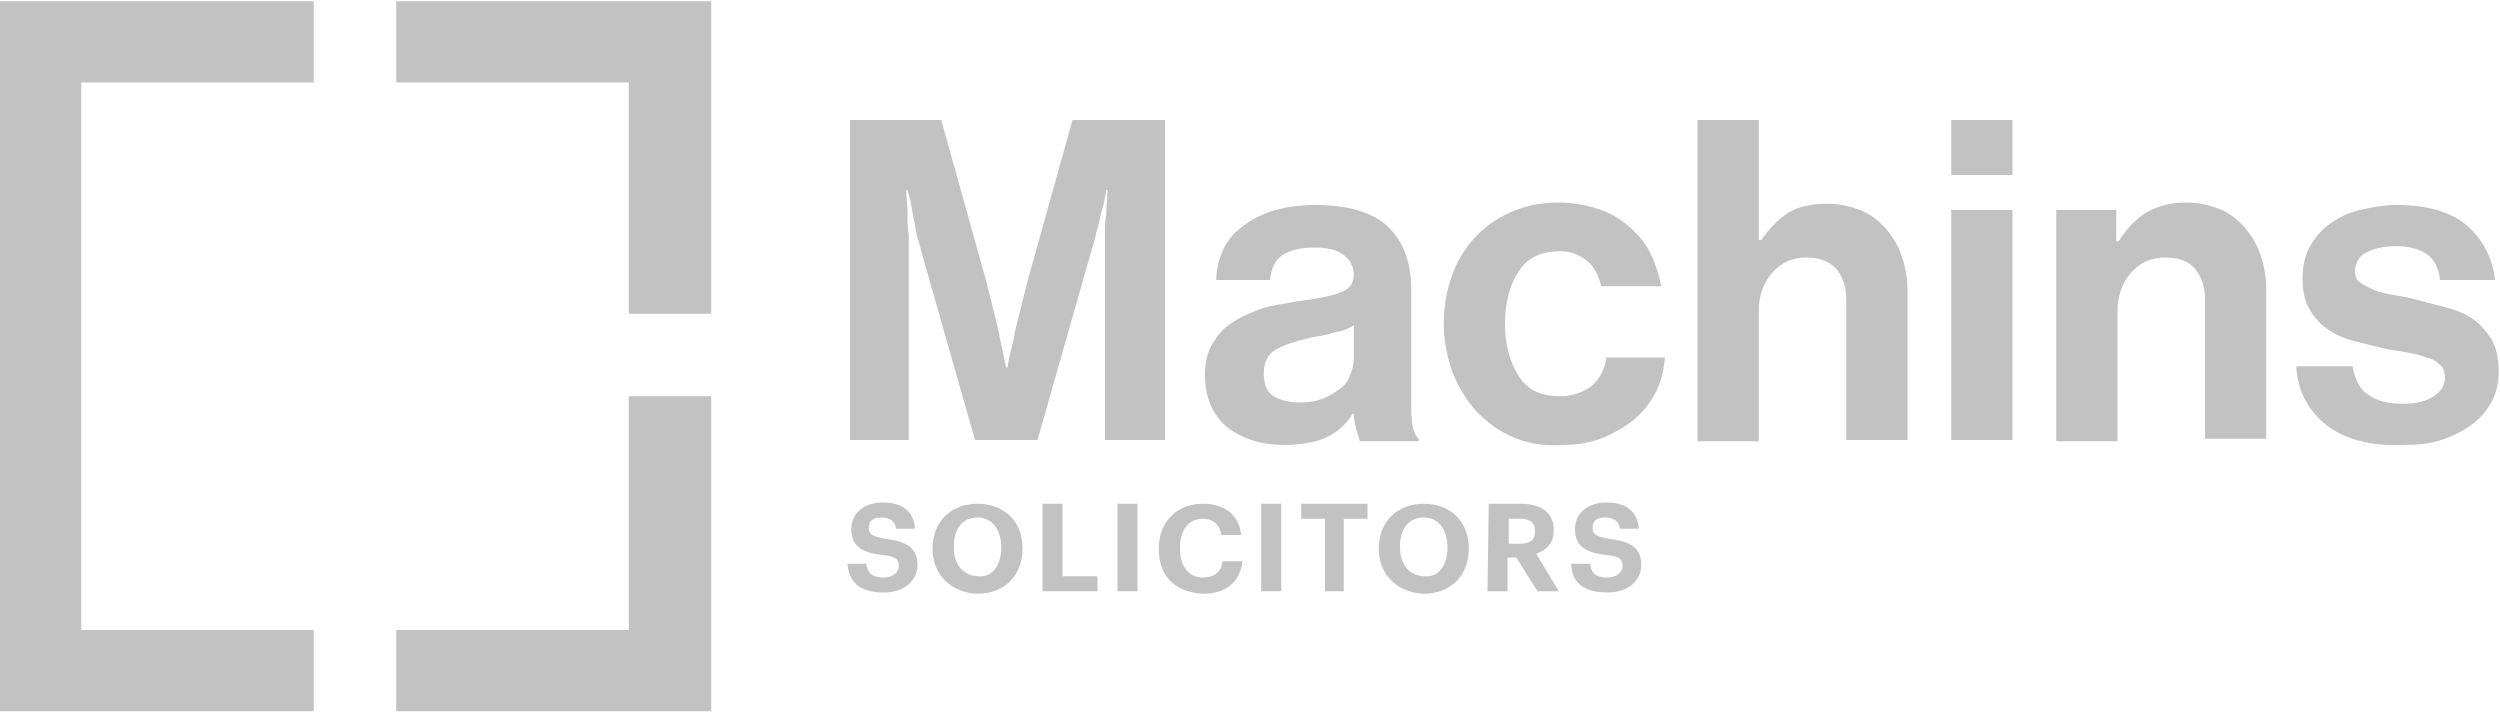 <?xml version="1.0" encoding="utf-8"?>
<!-- Generator: Adobe Illustrator 26.3.1, SVG Export Plug-In . SVG Version: 6.00 Build 0)  -->
<svg version="1.1" id="machins-logo" xmlns="http://www.w3.org/2000/svg" xmlns:xlink="http://www.w3.org/1999/xlink" x="0px"
	 y="0px" viewBox="0 0 200 57" style="enable-background:new 0 0 200 57;" xml:space="preserve">
<style type="text/css">
	.st0{fill:#C2C2C2;}
</style>
<polygon class="st0" points="50.3,6.6 50.3,25.1 56.9,25.1 56.9,0.1 31.7,0.1 31.7,6.6 "/>
<polygon class="st0" points="50.3,50.4 31.7,50.4 31.7,56.9 56.9,56.9 56.9,31.7 50.3,31.7 "/>
<polygon class="st0" points="6.5,31.7 6.5,6.6 25.1,6.6 25.1,0.1 0,0.1 0,31.7 0,32.5 0,56.9 25.1,56.9 25.1,50.4 6.5,50.4 
	6.5,32.5 "/>
<rect x="156.1" y="9.6" class="st0" width="4.9" height="4.4"/>
<path class="st0" d="M75.3,9.6l3.6,12.9c0.2,0.8,0.4,1.6,0.6,2.4s0.4,1.6,0.5,2.2c0.2,0.8,0.3,1.5,0.5,2.3h0.1
	c0.1-0.7,0.3-1.5,0.5-2.3c0.1-0.7,0.3-1.4,0.5-2.2c0.2-0.8,0.4-1.6,0.6-2.4l3.6-12.9h7.4v25.6h-4.8V20.5c0-0.5,0-1.1,0-1.7
	s0-1.2,0.1-1.7c0-0.6,0.1-1.2,0.1-1.9h-0.1c-0.1,0.6-0.2,1.2-0.4,1.8c-0.1,0.5-0.2,1-0.4,1.6c-0.1,0.6-0.3,1.1-0.4,1.5L83,35.2h-5
	l-4.3-15.1c-0.1-0.5-0.3-1-0.4-1.5C73.2,18,73.1,17.5,73,17c-0.1-0.6-0.2-1.2-0.4-1.8h-0.1c0,0.6,0.1,1.2,0.1,1.9
	c0,0.5,0,1.1,0.1,1.7c0,0.6,0,1.2,0,1.7v14.7H68V9.6H75.3z"/>
<path class="st0" d="M105.8,31.9c0.5-0.2,1-0.5,1.4-0.8s0.7-0.7,0.8-1.1c0.2-0.4,0.3-0.9,0.3-1.3V26c-0.4,0.3-0.9,0.5-1.6,0.6
	c-0.6,0.2-1.2,0.3-1.8,0.4c-1.3,0.3-2.2,0.6-2.9,1c-0.6,0.4-0.9,1-0.9,1.9s0.3,1.5,0.8,1.8s1.2,0.5,2.1,0.5
	C104.7,32.2,105.3,32.1,105.8,31.9 M108.5,34.3c-0.1-0.4-0.2-0.8-0.2-1.2h-0.1c-0.2,0.4-0.5,0.7-0.8,1s-0.7,0.6-1.1,0.8
	s-0.9,0.4-1.5,0.5s-1.3,0.2-2,0.2c-1.9,0-3.4-0.5-4.6-1.4c-1.2-1-1.8-2.4-1.8-4.2c0-1,0.2-1.9,0.6-2.5c0.4-0.7,0.9-1.3,1.6-1.7
	c0.7-0.5,1.5-0.8,2.3-1.1c0.9-0.3,1.9-0.4,2.9-0.6c1.5-0.2,2.7-0.4,3.4-0.7c0.7-0.2,1.1-0.7,1.1-1.4c0-0.7-0.3-1.2-0.8-1.6
	s-1.3-0.6-2.3-0.6c-1.1,0-2,0.2-2.6,0.6s-0.9,1.1-1,2h-4.3c0-0.8,0.2-1.6,0.5-2.3c0.3-0.7,0.8-1.4,1.5-1.9c0.6-0.5,1.5-1,2.4-1.3
	c1-0.3,2.1-0.5,3.5-0.5c2.7,0,4.7,0.6,5.9,1.8c1.2,1.2,1.8,2.8,1.8,5v9.4c0,1.4,0.2,2.2,0.6,2.5v0.2h-4.7
	C108.7,35,108.6,34.7,108.5,34.3"/>
<path class="st0" d="M121.1,35c-1.2-0.5-2.1-1.2-3-2.1c-0.8-0.9-1.4-1.9-1.9-3.1c-0.4-1.2-0.7-2.5-0.7-3.8c0-1.4,0.2-2.6,0.6-3.8
	c0.4-1.2,1-2.2,1.8-3.1s1.8-1.6,2.9-2.1s2.4-0.8,3.8-0.8c1.2,0,2.3,0.2,3.2,0.5c1,0.3,1.8,0.8,2.5,1.4s1.3,1.3,1.7,2.1
	c0.4,0.8,0.7,1.7,0.9,2.7h-4.8c-0.2-0.8-0.5-1.5-1.1-2s-1.3-0.8-2.2-0.8c-1.5,0-2.6,0.5-3.3,1.6c-0.7,1-1.1,2.5-1.1,4.2
	s0.4,3.1,1.1,4.2s1.8,1.6,3.3,1.6c1,0,1.8-0.3,2.5-0.8c0.6-0.5,1.1-1.3,1.2-2.3h4.7c-0.1,1-0.3,1.9-0.7,2.7s-1,1.6-1.7,2.2
	s-1.6,1.1-2.5,1.5c-1,0.4-2.1,0.6-3.3,0.6C123.6,35.7,122.3,35.5,121.1,35"/>
<path class="st0" d="M140.9,19.2c0.7-1,1.4-1.7,2.2-2.2s1.9-0.7,3.1-0.7c1,0,1.8,0.2,2.6,0.5s1.4,0.8,2,1.4c0.5,0.6,1,1.3,1.3,2.2
	c0.3,0.8,0.5,1.8,0.5,2.8v12h-4.9V23.9c0-1-0.3-1.8-0.8-2.4c-0.6-0.6-1.3-0.9-2.4-0.9c-1.1,0-2,0.4-2.7,1.2
	c-0.7,0.8-1.1,1.8-1.1,3.1v10.4h-4.9V9.6h4.9v9.6H140.9z"/>
<rect x="156.1" y="16.8" class="st0" width="4.9" height="18.4"/>
<path class="st0" d="M169.5,19.3c0.6-1,1.4-1.8,2.2-2.3c0.9-0.5,1.9-0.8,3.2-0.8c1,0,1.8,0.2,2.6,0.5s1.4,0.8,2,1.4
	c0.5,0.6,1,1.3,1.3,2.2c0.3,0.8,0.5,1.8,0.5,2.8v12h-4.9V23.9c0-1-0.3-1.8-0.8-2.4s-1.3-0.9-2.4-0.9c-1.1,0-2,0.4-2.7,1.2
	c-0.7,0.8-1.1,1.8-1.1,3.1v10.4h-4.9V16.8h4.8v2.5H169.5z"/>
<path class="st0" d="M186.1,34c-1.5-1.2-2.3-2.8-2.4-4.7h4.5c0.2,1.1,0.6,1.9,1.3,2.3c0.7,0.5,1.6,0.7,2.7,0.7
	c1.1,0,1.9-0.2,2.5-0.6s0.9-0.9,0.9-1.5c0-0.4-0.1-0.8-0.4-1c-0.3-0.3-0.6-0.5-1.1-0.6c-0.4-0.2-1-0.3-1.5-0.4
	c-0.6-0.1-1.2-0.2-1.8-0.3c-0.8-0.2-1.6-0.4-2.4-0.6c-0.8-0.2-1.5-0.5-2.1-0.9s-1.1-0.9-1.5-1.6c-0.4-0.6-0.6-1.5-0.6-2.5
	s0.2-1.9,0.6-2.6c0.4-0.7,0.9-1.3,1.6-1.8c0.7-0.5,1.5-0.9,2.4-1.1s1.9-0.4,2.9-0.4c2.4,0,4.3,0.5,5.6,1.6s2.1,2.6,2.3,4.4h-4.4
	c-0.1-1-0.5-1.7-1.1-2.1s-1.4-0.6-2.5-0.6c-1,0-1.7,0.2-2.3,0.5s-0.9,0.9-0.9,1.5c0,0.4,0.1,0.7,0.4,0.9c0.3,0.2,0.7,0.4,1.1,0.6
	c0.5,0.2,1,0.3,1.6,0.4s1.2,0.2,1.9,0.4c0.8,0.2,1.5,0.4,2.3,0.6s1.5,0.5,2.1,0.9s1.1,1,1.5,1.6c0.4,0.7,0.6,1.6,0.6,2.6
	c0,0.9-0.2,1.8-0.6,2.5c-0.4,0.7-0.9,1.3-1.6,1.8c-0.7,0.5-1.5,0.9-2.4,1.2s-2,0.4-3.1,0.4C189.6,35.7,187.5,35.1,186.1,34"/>
<path class="st0" d="M67.8,45.1h1.5c0.1,0.6,0.3,1.1,1.4,1.1c0.7,0,1.2-0.4,1.2-0.9c0-0.6-0.3-0.8-1.3-0.9c-1.8-0.2-2.5-0.8-2.5-2.1
	c0-1.2,1-2.1,2.5-2.1c1.6,0,2.5,0.7,2.6,2.1h-1.5c-0.1-0.6-0.5-0.9-1.2-0.9s-1,0.3-1,0.8s0.2,0.7,1.3,0.9c1.7,0.2,2.6,0.7,2.6,2.1
	c0,1.2-1,2.2-2.7,2.2C68.7,47.4,67.9,46.5,67.8,45.1"/>
<path class="st0" d="M80.1,43.8L80.1,43.8c0-1.4-0.7-2.4-1.9-2.4c-1.2,0-1.9,0.9-1.9,2.3v0.1c0,1.4,0.8,2.3,2,2.3
	C79.4,46.2,80.1,45.2,80.1,43.8 M74.6,43.9L74.6,43.9c0-2.2,1.5-3.6,3.6-3.6s3.6,1.4,3.6,3.5v0.1c0,2.1-1.4,3.6-3.6,3.6
	C76,47.4,74.6,45.9,74.6,43.9"/>
<polygon class="st0" points="83.4,40.3 85,40.3 85,46.1 87.8,46.1 87.8,47.3 83.4,47.3 "/>
<rect x="89.4" y="40.3" class="st0" width="1.6" height="7"/>
<path class="st0" d="M92.7,43.9L92.7,43.9c0-2.2,1.5-3.6,3.5-3.6c1.7,0,2.9,0.8,3.1,2.5h-1.6c-0.1-0.8-0.6-1.3-1.5-1.3
	c-1.1,0-1.8,0.9-1.8,2.3v0.1c0,1.4,0.7,2.3,1.8,2.3c0.9,0,1.5-0.4,1.6-1.3h1.6c-0.2,1.7-1.4,2.6-3.1,2.6
	C93.9,47.4,92.7,46,92.7,43.9"/>
<rect x="100.9" y="40.3" class="st0" width="1.6" height="7"/>
<polygon class="st0" points="106,41.5 104.1,41.5 104.1,40.3 109.4,40.3 109.4,41.5 107.5,41.5 107.5,47.3 106,47.3 "/>
<path class="st0" d="M115.8,43.8L115.8,43.8c0-1.4-0.7-2.4-1.9-2.4c-1.2,0-1.9,0.9-1.9,2.3v0.1c0,1.4,0.8,2.3,2,2.3
	C115.1,46.2,115.8,45.2,115.8,43.8 M110.3,43.9L110.3,43.9c0-2.2,1.5-3.6,3.6-3.6s3.6,1.4,3.6,3.5v0.1c0,2.1-1.4,3.6-3.6,3.6
	C111.7,47.4,110.3,45.9,110.3,43.9"/>
<path class="st0" d="M121.6,43.5c0.8,0,1.2-0.3,1.2-1l0,0c0-0.7-0.4-1-1.2-1h-0.9v2H121.6z M119.1,40.3h2.5c1.7,0,2.7,0.7,2.7,2.1
	l0,0c0,1.1-0.6,1.6-1.4,1.9l1.8,3H123l-1.7-2.7h-0.7v2.7H119L119.1,40.3L119.1,40.3z"/>
<path class="st0" d="M125.7,45.1h1.5c0.1,0.6,0.3,1.1,1.4,1.1c0.7,0,1.2-0.4,1.2-0.9c0-0.6-0.3-0.8-1.3-0.9
	c-1.8-0.2-2.5-0.8-2.5-2.1c0-1.2,1-2.1,2.5-2.1c1.6,0,2.5,0.7,2.6,2.1h-1.5c-0.1-0.6-0.5-0.9-1.2-0.9s-1,0.3-1,0.8s0.2,0.7,1.3,0.9
	c1.7,0.2,2.6,0.7,2.6,2.1c0,1.2-1,2.2-2.7,2.2C126.6,47.4,125.7,46.5,125.7,45.1"/>
</svg>

